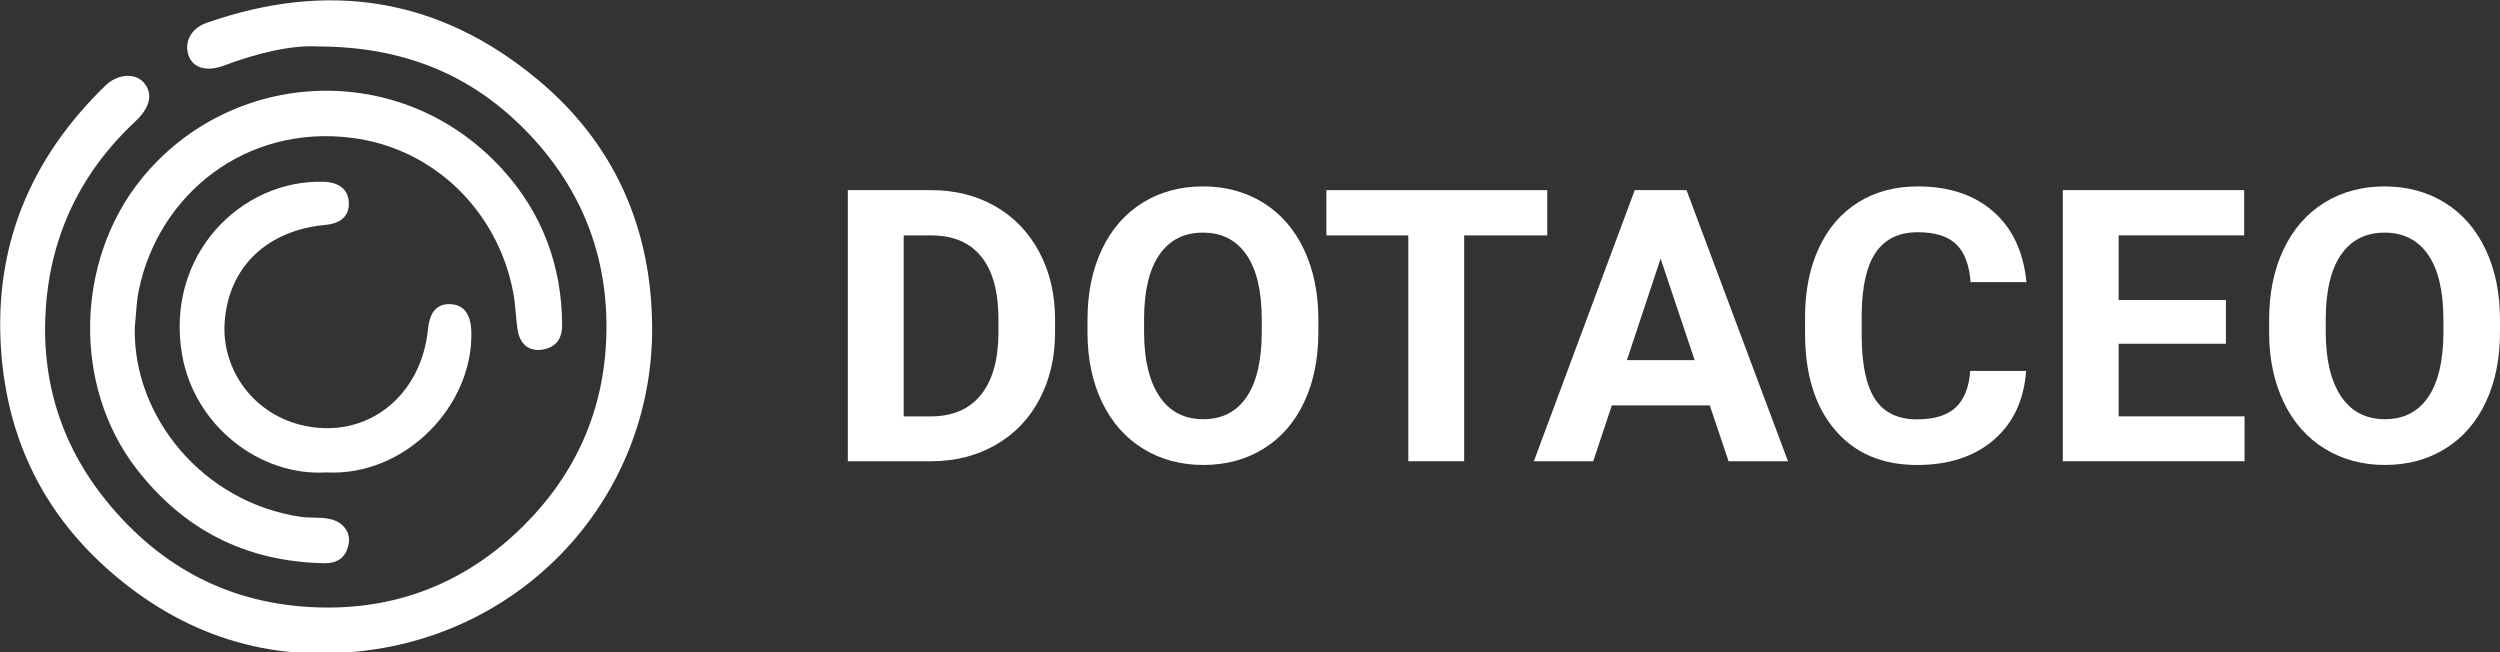 <?xml version="1.0" encoding="utf-8"?>
<!-- Generator: Adobe Illustrator 24.0.2, SVG Export Plug-In . SVG Version: 6.00 Build 0)  -->
<svg version="1.1" id="Layer_1" xmlns="http://www.w3.org/2000/svg" xmlns:xlink="http://www.w3.org/1999/xlink" x="0px" y="0px"
	 viewBox="0 0 1115 291" style="enable-background:new 0 0 1115 291;" xml:space="preserve">
<rect x="0" y="0" width="1115" height="291" fill="#333333" stroke="none"/>
<style type="text/css">
	.st0{fill:#FFFFFF;}
</style>
<g>
	<path class="st0" d="M378.13,205.72V84.81h37.2c10.64,0,20.14,2.39,28.53,7.17c8.4,4.8,14.94,11.61,19.65,20.44
		c4.71,8.83,7.05,18.86,7.05,30.1v5.57c0,11.23-2.32,21.24-6.94,29.98c-4.62,8.75-11.13,15.53-19.55,20.35
		c-8.42,4.82-17.91,7.25-28.48,7.3H378.13z M403.05,104.99v80.72h12.04c9.74,0,17.19-3.18,22.34-9.55
		c5.15-6.37,7.78-15.47,7.88-27.33v-6.39c0-12.29-2.54-21.61-7.63-27.94c-5.1-6.34-12.54-9.51-22.35-9.51H403.05z"/>
	<path class="st0" d="M587.99,148c0,11.91-2.09,22.34-6.31,31.3c-4.2,8.97-10.22,15.9-18.05,20.77c-7.84,4.88-16.82,7.3-26.95,7.3
		c-10.02,0-18.96-2.41-26.82-7.22c-7.86-4.82-13.95-11.69-18.28-20.64c-4.31-8.94-6.5-19.23-6.56-30.86v-5.97
		c0-11.91,2.14-22.39,6.43-31.44c4.29-9.04,10.36-16,18.18-20.84c7.84-4.85,16.79-7.26,26.87-7.26c10.09,0,19.03,2.41,26.87,7.26
		c7.83,4.85,13.9,11.8,18.19,20.84c4.29,9.06,6.43,19.51,6.43,31.36V148z M562.74,142.52c0-12.67-2.27-22.31-6.81-28.89
		c-4.54-6.59-11.02-9.88-19.43-9.88c-8.36,0-14.81,3.25-19.35,9.76c-4.54,6.5-6.84,16.04-6.89,28.61V148
		c0,12.35,2.27,21.93,6.81,28.74c4.55,6.82,11.08,10.22,19.6,10.22c8.37,0,14.78-3.29,19.27-9.84c4.48-6.56,6.75-16.12,6.81-28.69
		V142.52z"/>
	<polygon class="st0" points="690.06,104.99 653.02,104.99 653.02,205.72 628.11,205.72 628.11,104.99 591.56,104.99 591.56,84.81 
		690.06,84.81 	"/>
	<path class="st0" d="M762.56,180.8h-43.69l-8.29,24.92h-26.49l45-120.91h23.1l45.25,120.91h-26.49L762.56,180.8z M725.6,160.63
		h30.22l-15.19-45.27L725.6,160.63z"/>
	<path class="st0" d="M903.65,165.44c-0.95,13.01-5.74,23.24-14.41,30.73c-8.67,7.47-20.08,11.21-34.26,11.21
		c-15.5,0-27.7-5.21-36.58-15.65c-8.89-10.44-13.34-24.76-13.34-42.98v-7.39c0-11.63,2.05-21.87,6.15-30.72
		c4.09-8.85,9.95-15.66,17.56-20.4c7.61-4.74,16.46-7.1,26.53-7.1c13.95,0,25.19,3.74,33.72,11.22
		c8.53,7.47,13.45,17.97,14.78,31.47H878.9c-0.62-7.81-2.78-13.47-6.53-16.99c-3.73-3.51-9.41-5.27-17.06-5.27
		c-8.29,0-14.51,2.97-18.64,8.93c-4.12,5.95-6.25,15.18-6.36,27.69v9.13c0,13.07,1.98,22.62,5.94,28.66
		c3.96,6.02,10.21,9.05,18.73,9.05c7.69,0,13.44-1.76,17.23-5.28c3.79-3.51,5.96-8.96,6.52-16.32H903.65z"/>
	<polygon class="st0" points="992.76,153.31 944.93,153.31 944.93,185.7 1001.07,185.7 1001.07,205.71 920.01,205.71 920.01,84.8 
		1000.9,84.8 1000.9,104.98 944.93,104.98 944.93,133.79 992.76,133.79 	"/>
	<path class="st0" d="M1115,148c0,11.91-2.09,22.34-6.31,31.3c-4.2,8.97-10.22,15.9-18.05,20.77c-7.84,4.88-16.82,7.3-26.95,7.3
		c-10.02,0-18.96-2.41-26.82-7.22c-7.86-4.82-13.95-11.69-18.28-20.64c-4.31-8.94-6.5-19.23-6.56-30.86v-5.97
		c0-11.91,2.14-22.39,6.43-31.44c4.29-9.04,10.36-16,18.18-20.84c7.84-4.85,16.79-7.26,26.87-7.26c10.09,0,19.03,2.41,26.87,7.26
		c7.83,4.85,13.9,11.8,18.19,20.84c4.29,9.06,6.43,19.51,6.43,31.36V148z M1089.76,142.52c0-12.67-2.27-22.31-6.81-28.89
		c-4.54-6.59-11.02-9.88-19.43-9.88c-8.36,0-14.81,3.25-19.35,9.76c-4.54,6.5-6.84,16.04-6.89,28.61V148
		c0,12.35,2.27,21.93,6.81,28.74c4.55,6.82,11.08,10.22,19.6,10.22c8.37,0,14.78-3.29,19.27-9.84c4.48-6.56,6.75-16.12,6.81-28.69
		V142.52z"/>
	<path class="st0" d="M141.5,20.71c-11.78-0.66-26.9,3.04-41.68,8.55c-7.59,2.84-13.84,1.16-15.8-4.72
		c-1.67-4.98,0.36-11.61,8.12-14.34c54.21-19.01,103.84-11.37,148,25.59c33.93,28.38,50.34,65.83,50.71,109.7
		c0.62,72.06-51.43,132.73-122.76,143.97c-44.15,6.96-83.48-4.35-117.44-33.3c-30.53-26.02-47.18-59.33-50.12-99.39
		C-2.92,109.87,13.54,70.74,46.9,38.27c5.55-5.39,13.31-5.89,17.2-1.47c4.46,5.07,2.62,11.39-3.66,17.26
		c-23.91,22.27-37.49,49.89-39.94,82.43c-2.44,32.3,6.43,61.64,26.91,86.87c24.18,29.78,55.37,46.24,94.12,47.53
		c35.82,1.2,66.56-11.26,91.71-36.15c23.42-23.16,36.24-51.62,37.19-85.06c1.02-35.82-11.42-66.52-36.21-91.71
		C210.14,33.51,180.42,20.77,141.5,20.71"/>
	<path class="st0" d="M60.11,146.09c-0.86,40.02,30.66,78.06,74,84.41c4.07,0.6,8.32,0.1,12.36,0.83c6.27,1.13,9.94,5.76,9.07,10.92
		c-1.03,6.15-4.67,9.06-11.06,8.94c-34.7-0.66-62.59-14.83-83.72-42.25c-28.49-36.96-27.05-92.78,2.19-129
		c40.17-49.77,116.36-53.91,161.35-4.17c17.55,19.4,26.37,42.87,26.4,69.38c0.01,6.65-3.47,10.1-9.25,10.83
		c-5.87,0.76-9.58-2.82-10.53-8.59c-0.92-5.63-0.97-11.41-2.04-17.02c-6.84-36.09-35.23-64.18-71.81-68.87
		C109.59,55.41,71,86.52,61.99,129.02C60.8,134.59,60.71,140.39,60.11,146.09"/>
	<path class="st0" d="M145.39,210.7c-29.46,1.75-58.73-20.79-64.19-52.57c-7.58-44.28,26.15-78.06,63.08-77.06
		c7.01,0.19,11.13,3.55,11.3,9.35c0.19,5.88-3.45,9.25-10.7,9.92c-25.43,2.38-43,18.47-44.69,43.46
		c-1.43,21.12,13.05,41.73,36.49,46.27c27.71,5.36,51.21-13.72,54.19-43.14c0.8-7.91,4.04-11.53,10.07-11.27
		c5.99,0.27,9,4.45,9.26,12.1C211.3,180.5,181.02,212.62,145.39,210.7"/>
</g>
</svg>
